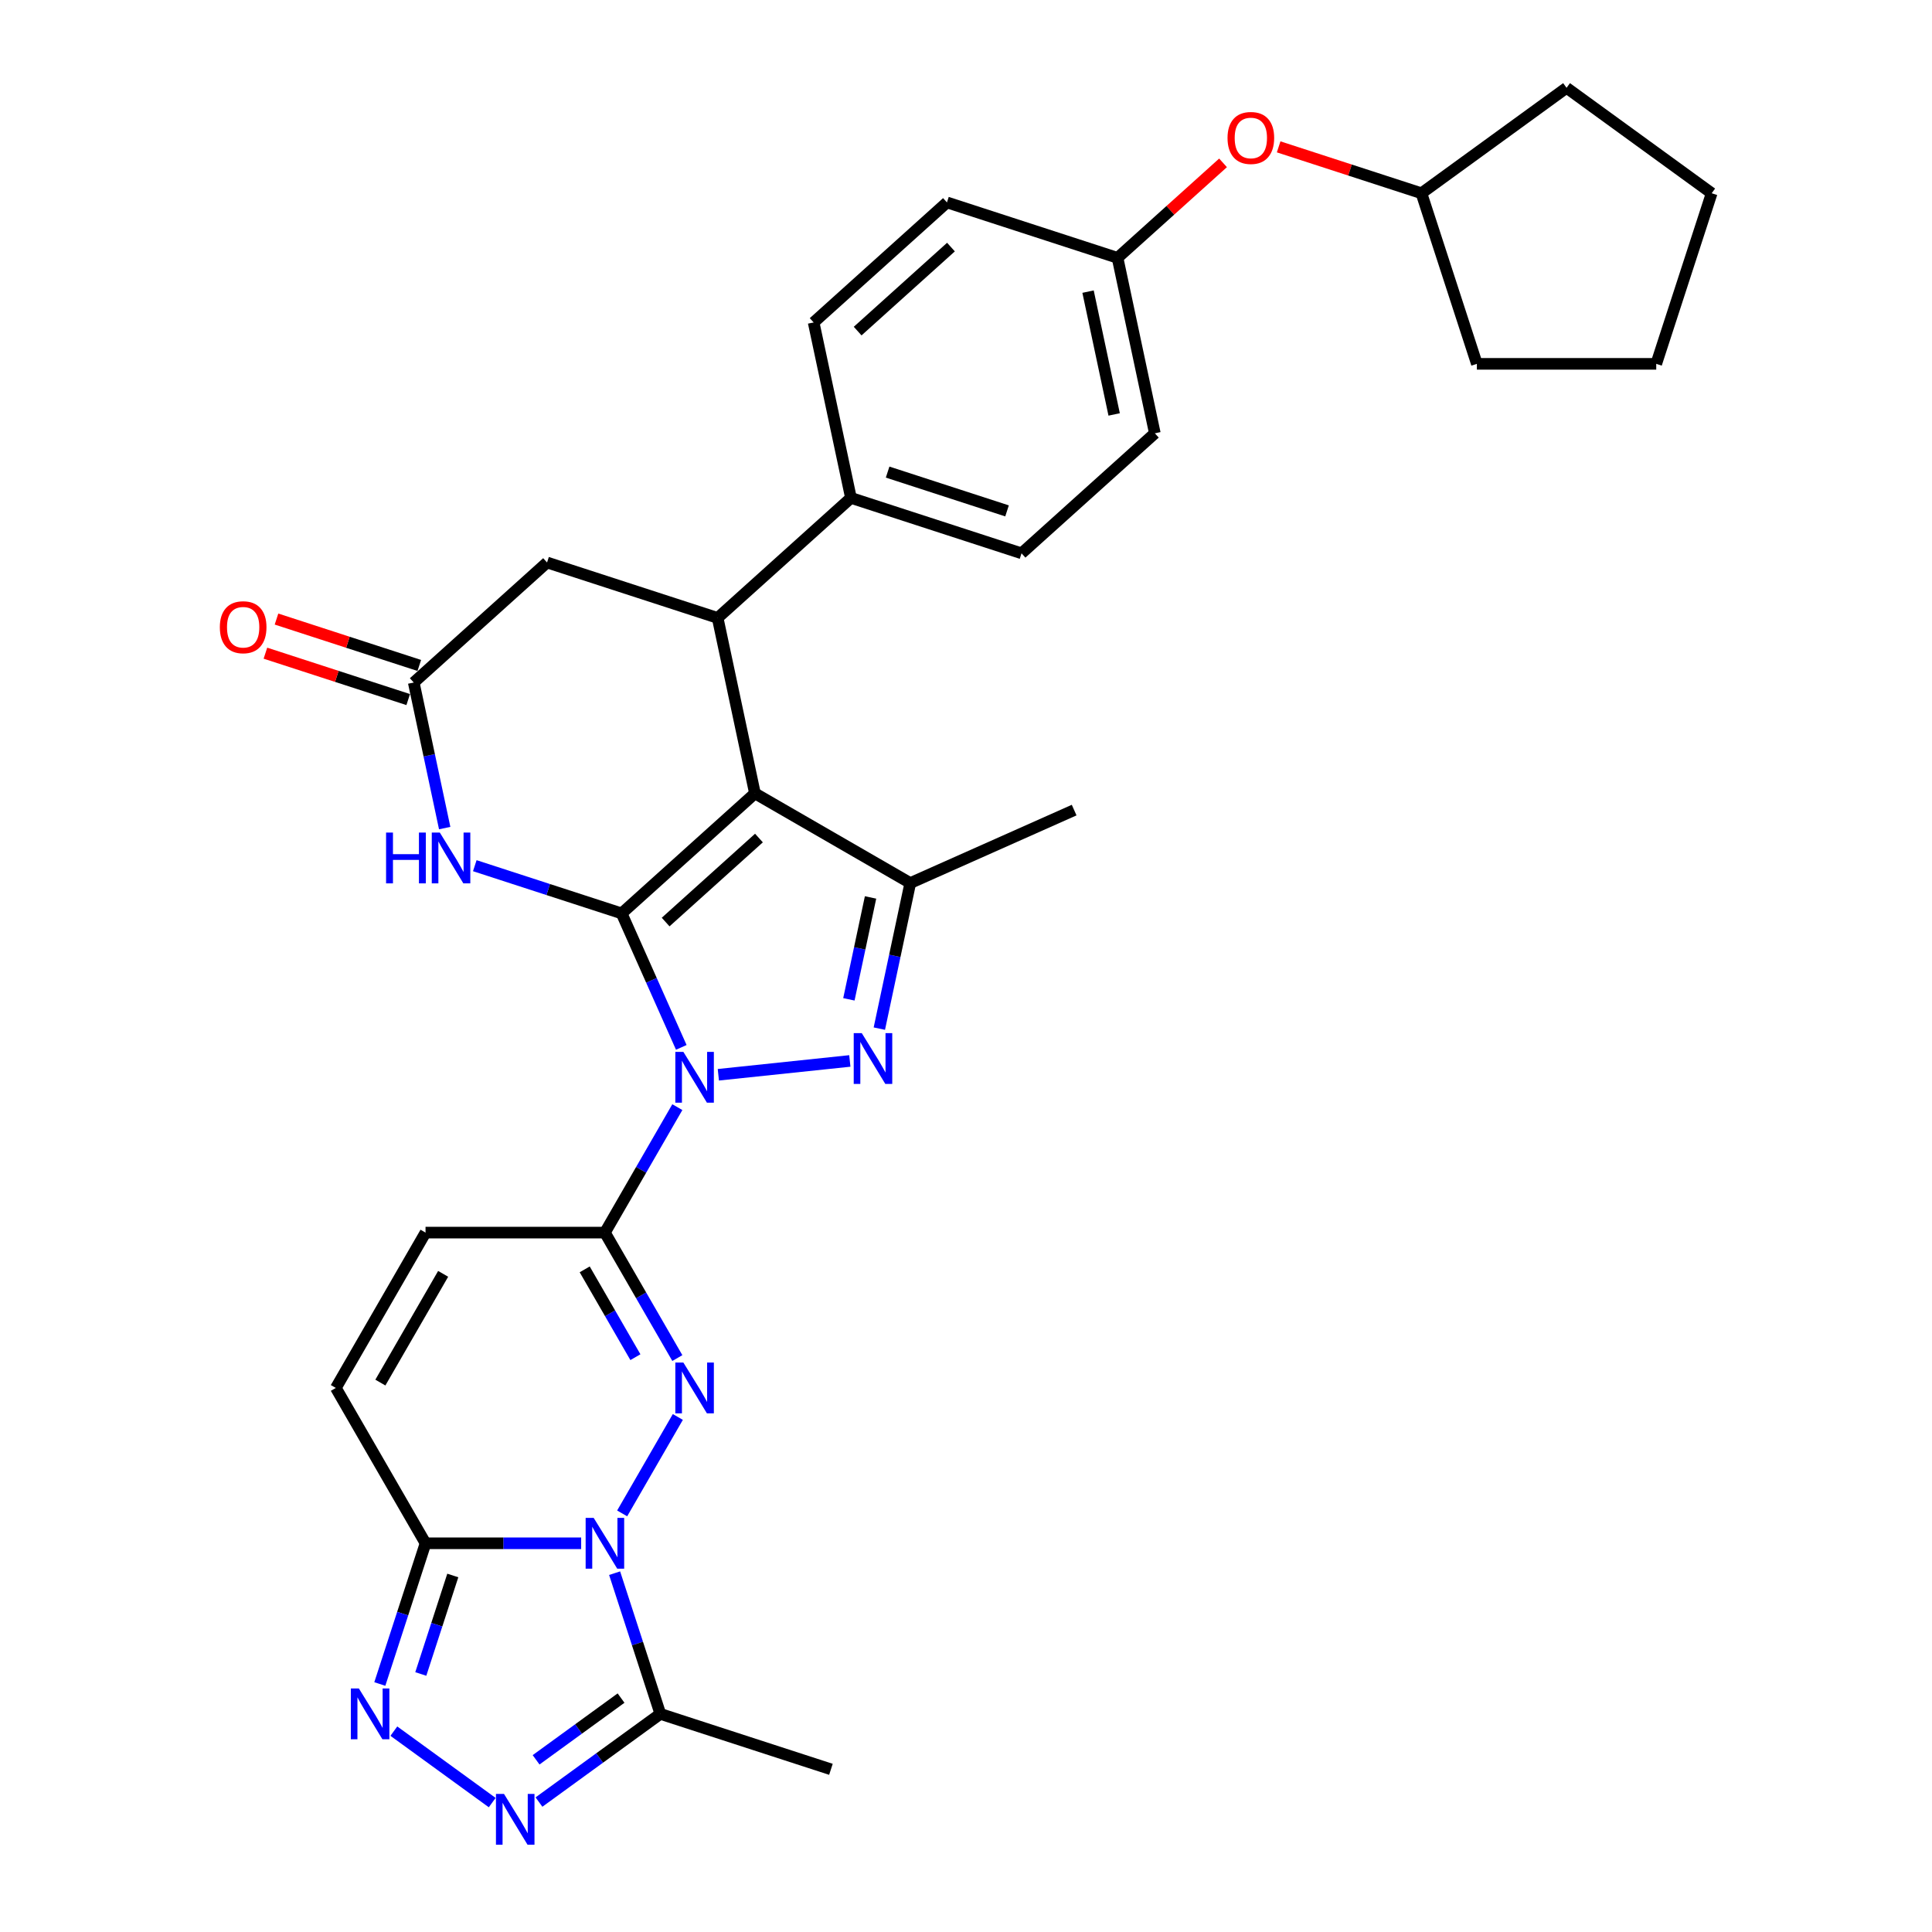 <?xml version='1.0' encoding='iso-8859-1'?>
<svg version='1.1' baseProfile='full'
              xmlns='http://www.w3.org/2000/svg'
                      xmlns:rdkit='http://www.rdkit.org/xml'
                      xmlns:xlink='http://www.w3.org/1999/xlink'
                  xml:space='preserve'
width='1000px' height='1000px' viewBox='0 0 1000 1000'>
<!-- END OF HEADER -->
<rect style='opacity:1.0;fill:#FFFFFF;stroke:none' width='1000' height='1000' x='0' y='0'> </rect>
<path class='bond-0' d='M 321.759,472.773 L 337.197,507.447' style='fill:none;fill-rule:evenodd;stroke:#000000;stroke-width:6px;stroke-linecap:butt;stroke-linejoin:miter;stroke-opacity:1' />
<path class='bond-0' d='M 337.197,507.447 L 352.635,542.122' style='fill:none;fill-rule:evenodd;stroke:#0000FF;stroke-width:6px;stroke-linecap:butt;stroke-linejoin:miter;stroke-opacity:1' />
<path class='bond-1' d='M 321.759,472.773 L 390.755,410.648' style='fill:none;fill-rule:evenodd;stroke:#000000;stroke-width:6px;stroke-linecap:butt;stroke-linejoin:miter;stroke-opacity:1' />
<path class='bond-1' d='M 344.533,477.253 L 392.83,433.766' style='fill:none;fill-rule:evenodd;stroke:#000000;stroke-width:6px;stroke-linecap:butt;stroke-linejoin:miter;stroke-opacity:1' />
<path class='bond-8' d='M 321.759,472.773 L 283.755,460.425' style='fill:none;fill-rule:evenodd;stroke:#000000;stroke-width:6px;stroke-linecap:butt;stroke-linejoin:miter;stroke-opacity:1' />
<path class='bond-8' d='M 283.755,460.425 L 245.752,448.077' style='fill:none;fill-rule:evenodd;stroke:#0000FF;stroke-width:6px;stroke-linecap:butt;stroke-linejoin:miter;stroke-opacity:1' />
<path class='bond-4' d='M 350.591,573.057 L 331.845,605.526' style='fill:none;fill-rule:evenodd;stroke:#0000FF;stroke-width:6px;stroke-linecap:butt;stroke-linejoin:miter;stroke-opacity:1' />
<path class='bond-4' d='M 331.845,605.526 L 313.1,637.994' style='fill:none;fill-rule:evenodd;stroke:#000000;stroke-width:6px;stroke-linecap:butt;stroke-linejoin:miter;stroke-opacity:1' />
<path class='bond-5' d='M 371.814,556.298 L 439.873,549.144' style='fill:none;fill-rule:evenodd;stroke:#0000FF;stroke-width:6px;stroke-linecap:butt;stroke-linejoin:miter;stroke-opacity:1' />
<path class='bond-6' d='M 390.755,410.648 L 471.16,457.07' style='fill:none;fill-rule:evenodd;stroke:#000000;stroke-width:6px;stroke-linecap:butt;stroke-linejoin:miter;stroke-opacity:1' />
<path class='bond-9' d='M 390.755,410.648 L 371.451,319.834' style='fill:none;fill-rule:evenodd;stroke:#000000;stroke-width:6px;stroke-linecap:butt;stroke-linejoin:miter;stroke-opacity:1' />
<path class='bond-2' d='M 322.03,783.336 L 350.849,733.42' style='fill:none;fill-rule:evenodd;stroke:#0000FF;stroke-width:6px;stroke-linecap:butt;stroke-linejoin:miter;stroke-opacity:1' />
<path class='bond-12' d='M 318.125,814.272 L 329.958,850.687' style='fill:none;fill-rule:evenodd;stroke:#0000FF;stroke-width:6px;stroke-linecap:butt;stroke-linejoin:miter;stroke-opacity:1' />
<path class='bond-12' d='M 329.958,850.687 L 341.79,887.103' style='fill:none;fill-rule:evenodd;stroke:#000000;stroke-width:6px;stroke-linecap:butt;stroke-linejoin:miter;stroke-opacity:1' />
<path class='bond-35' d='M 300.807,798.804 L 260.532,798.804' style='fill:none;fill-rule:evenodd;stroke:#0000FF;stroke-width:6px;stroke-linecap:butt;stroke-linejoin:miter;stroke-opacity:1' />
<path class='bond-35' d='M 260.532,798.804 L 220.256,798.804' style='fill:none;fill-rule:evenodd;stroke:#000000;stroke-width:6px;stroke-linecap:butt;stroke-linejoin:miter;stroke-opacity:1' />
<path class='bond-3' d='M 350.591,702.931 L 331.845,670.463' style='fill:none;fill-rule:evenodd;stroke:#0000FF;stroke-width:6px;stroke-linecap:butt;stroke-linejoin:miter;stroke-opacity:1' />
<path class='bond-3' d='M 331.845,670.463 L 313.1,637.994' style='fill:none;fill-rule:evenodd;stroke:#000000;stroke-width:6px;stroke-linecap:butt;stroke-linejoin:miter;stroke-opacity:1' />
<path class='bond-3' d='M 328.886,702.475 L 315.764,679.747' style='fill:none;fill-rule:evenodd;stroke:#0000FF;stroke-width:6px;stroke-linecap:butt;stroke-linejoin:miter;stroke-opacity:1' />
<path class='bond-3' d='M 315.764,679.747 L 302.642,657.019' style='fill:none;fill-rule:evenodd;stroke:#000000;stroke-width:6px;stroke-linecap:butt;stroke-linejoin:miter;stroke-opacity:1' />
<path class='bond-14' d='M 313.1,637.994 L 220.256,637.994' style='fill:none;fill-rule:evenodd;stroke:#000000;stroke-width:6px;stroke-linecap:butt;stroke-linejoin:miter;stroke-opacity:1' />
<path class='bond-32' d='M 455.144,532.417 L 463.152,494.744' style='fill:none;fill-rule:evenodd;stroke:#0000FF;stroke-width:6px;stroke-linecap:butt;stroke-linejoin:miter;stroke-opacity:1' />
<path class='bond-32' d='M 463.152,494.744 L 471.16,457.07' style='fill:none;fill-rule:evenodd;stroke:#000000;stroke-width:6px;stroke-linecap:butt;stroke-linejoin:miter;stroke-opacity:1' />
<path class='bond-32' d='M 439.383,517.254 L 444.989,490.883' style='fill:none;fill-rule:evenodd;stroke:#0000FF;stroke-width:6px;stroke-linecap:butt;stroke-linejoin:miter;stroke-opacity:1' />
<path class='bond-32' d='M 444.989,490.883 L 450.594,464.512' style='fill:none;fill-rule:evenodd;stroke:#000000;stroke-width:6px;stroke-linecap:butt;stroke-linejoin:miter;stroke-opacity:1' />
<path class='bond-23' d='M 471.16,457.07 L 555.976,419.307' style='fill:none;fill-rule:evenodd;stroke:#000000;stroke-width:6px;stroke-linecap:butt;stroke-linejoin:miter;stroke-opacity:1' />
<path class='bond-7' d='M 220.256,798.804 L 173.835,718.399' style='fill:none;fill-rule:evenodd;stroke:#000000;stroke-width:6px;stroke-linecap:butt;stroke-linejoin:miter;stroke-opacity:1' />
<path class='bond-10' d='M 220.256,798.804 L 208.424,835.22' style='fill:none;fill-rule:evenodd;stroke:#000000;stroke-width:6px;stroke-linecap:butt;stroke-linejoin:miter;stroke-opacity:1' />
<path class='bond-10' d='M 208.424,835.22 L 196.592,871.636' style='fill:none;fill-rule:evenodd;stroke:#0000FF;stroke-width:6px;stroke-linecap:butt;stroke-linejoin:miter;stroke-opacity:1' />
<path class='bond-10' d='M 234.366,815.467 L 226.084,840.958' style='fill:none;fill-rule:evenodd;stroke:#000000;stroke-width:6px;stroke-linecap:butt;stroke-linejoin:miter;stroke-opacity:1' />
<path class='bond-10' d='M 226.084,840.958 L 217.801,866.449' style='fill:none;fill-rule:evenodd;stroke:#0000FF;stroke-width:6px;stroke-linecap:butt;stroke-linejoin:miter;stroke-opacity:1' />
<path class='bond-13' d='M 230.171,428.615 L 222.164,390.942' style='fill:none;fill-rule:evenodd;stroke:#0000FF;stroke-width:6px;stroke-linecap:butt;stroke-linejoin:miter;stroke-opacity:1' />
<path class='bond-13' d='M 222.164,390.942 L 214.156,353.268' style='fill:none;fill-rule:evenodd;stroke:#000000;stroke-width:6px;stroke-linecap:butt;stroke-linejoin:miter;stroke-opacity:1' />
<path class='bond-17' d='M 371.451,319.834 L 440.448,257.71' style='fill:none;fill-rule:evenodd;stroke:#000000;stroke-width:6px;stroke-linecap:butt;stroke-linejoin:miter;stroke-opacity:1' />
<path class='bond-33' d='M 371.451,319.834 L 283.152,291.144' style='fill:none;fill-rule:evenodd;stroke:#000000;stroke-width:6px;stroke-linecap:butt;stroke-linejoin:miter;stroke-opacity:1' />
<path class='bond-36' d='M 203.859,896.034 L 254.765,933.02' style='fill:none;fill-rule:evenodd;stroke:#0000FF;stroke-width:6px;stroke-linecap:butt;stroke-linejoin:miter;stroke-opacity:1' />
<path class='bond-11' d='M 278.97,932.744 L 310.38,909.924' style='fill:none;fill-rule:evenodd;stroke:#0000FF;stroke-width:6px;stroke-linecap:butt;stroke-linejoin:miter;stroke-opacity:1' />
<path class='bond-11' d='M 310.38,909.924 L 341.79,887.103' style='fill:none;fill-rule:evenodd;stroke:#000000;stroke-width:6px;stroke-linecap:butt;stroke-linejoin:miter;stroke-opacity:1' />
<path class='bond-11' d='M 277.479,910.876 L 299.466,894.901' style='fill:none;fill-rule:evenodd;stroke:#0000FF;stroke-width:6px;stroke-linecap:butt;stroke-linejoin:miter;stroke-opacity:1' />
<path class='bond-11' d='M 299.466,894.901 L 321.453,878.927' style='fill:none;fill-rule:evenodd;stroke:#000000;stroke-width:6px;stroke-linecap:butt;stroke-linejoin:miter;stroke-opacity:1' />
<path class='bond-26' d='M 341.79,887.103 L 430.089,915.793' style='fill:none;fill-rule:evenodd;stroke:#000000;stroke-width:6px;stroke-linecap:butt;stroke-linejoin:miter;stroke-opacity:1' />
<path class='bond-16' d='M 214.156,353.268 L 283.152,291.144' style='fill:none;fill-rule:evenodd;stroke:#000000;stroke-width:6px;stroke-linecap:butt;stroke-linejoin:miter;stroke-opacity:1' />
<path class='bond-18' d='M 217.025,344.438 L 180.071,332.431' style='fill:none;fill-rule:evenodd;stroke:#000000;stroke-width:6px;stroke-linecap:butt;stroke-linejoin:miter;stroke-opacity:1' />
<path class='bond-18' d='M 180.071,332.431 L 143.116,320.424' style='fill:none;fill-rule:evenodd;stroke:#FF0000;stroke-width:6px;stroke-linecap:butt;stroke-linejoin:miter;stroke-opacity:1' />
<path class='bond-18' d='M 211.287,362.098 L 174.333,350.091' style='fill:none;fill-rule:evenodd;stroke:#000000;stroke-width:6px;stroke-linecap:butt;stroke-linejoin:miter;stroke-opacity:1' />
<path class='bond-18' d='M 174.333,350.091 L 137.378,338.084' style='fill:none;fill-rule:evenodd;stroke:#FF0000;stroke-width:6px;stroke-linecap:butt;stroke-linejoin:miter;stroke-opacity:1' />
<path class='bond-15' d='M 220.256,637.994 L 173.835,718.399' style='fill:none;fill-rule:evenodd;stroke:#000000;stroke-width:6px;stroke-linecap:butt;stroke-linejoin:miter;stroke-opacity:1' />
<path class='bond-15' d='M 229.374,659.339 L 196.879,715.623' style='fill:none;fill-rule:evenodd;stroke:#000000;stroke-width:6px;stroke-linecap:butt;stroke-linejoin:miter;stroke-opacity:1' />
<path class='bond-19' d='M 440.448,257.71 L 528.747,286.4' style='fill:none;fill-rule:evenodd;stroke:#000000;stroke-width:6px;stroke-linecap:butt;stroke-linejoin:miter;stroke-opacity:1' />
<path class='bond-19' d='M 459.431,244.353 L 521.24,264.436' style='fill:none;fill-rule:evenodd;stroke:#000000;stroke-width:6px;stroke-linecap:butt;stroke-linejoin:miter;stroke-opacity:1' />
<path class='bond-20' d='M 440.448,257.71 L 421.144,166.895' style='fill:none;fill-rule:evenodd;stroke:#000000;stroke-width:6px;stroke-linecap:butt;stroke-linejoin:miter;stroke-opacity:1' />
<path class='bond-24' d='M 528.747,286.4 L 597.743,224.275' style='fill:none;fill-rule:evenodd;stroke:#000000;stroke-width:6px;stroke-linecap:butt;stroke-linejoin:miter;stroke-opacity:1' />
<path class='bond-25' d='M 421.144,166.895 L 490.141,104.771' style='fill:none;fill-rule:evenodd;stroke:#000000;stroke-width:6px;stroke-linecap:butt;stroke-linejoin:miter;stroke-opacity:1' />
<path class='bond-25' d='M 443.919,171.375 L 492.216,127.888' style='fill:none;fill-rule:evenodd;stroke:#000000;stroke-width:6px;stroke-linecap:butt;stroke-linejoin:miter;stroke-opacity:1' />
<path class='bond-21' d='M 633.045,84.294 L 605.743,108.877' style='fill:none;fill-rule:evenodd;stroke:#FF0000;stroke-width:6px;stroke-linecap:butt;stroke-linejoin:miter;stroke-opacity:1' />
<path class='bond-21' d='M 605.743,108.877 L 578.44,133.461' style='fill:none;fill-rule:evenodd;stroke:#000000;stroke-width:6px;stroke-linecap:butt;stroke-linejoin:miter;stroke-opacity:1' />
<path class='bond-27' d='M 661.827,76.012 L 698.781,88.019' style='fill:none;fill-rule:evenodd;stroke:#FF0000;stroke-width:6px;stroke-linecap:butt;stroke-linejoin:miter;stroke-opacity:1' />
<path class='bond-27' d='M 698.781,88.019 L 735.735,100.027' style='fill:none;fill-rule:evenodd;stroke:#000000;stroke-width:6px;stroke-linecap:butt;stroke-linejoin:miter;stroke-opacity:1' />
<path class='bond-22' d='M 578.44,133.461 L 490.141,104.771' style='fill:none;fill-rule:evenodd;stroke:#000000;stroke-width:6px;stroke-linecap:butt;stroke-linejoin:miter;stroke-opacity:1' />
<path class='bond-34' d='M 578.44,133.461 L 597.743,224.275' style='fill:none;fill-rule:evenodd;stroke:#000000;stroke-width:6px;stroke-linecap:butt;stroke-linejoin:miter;stroke-opacity:1' />
<path class='bond-34' d='M 563.172,150.944 L 576.685,214.514' style='fill:none;fill-rule:evenodd;stroke:#000000;stroke-width:6px;stroke-linecap:butt;stroke-linejoin:miter;stroke-opacity:1' />
<path class='bond-28' d='M 735.735,100.027 L 810.847,45.455' style='fill:none;fill-rule:evenodd;stroke:#000000;stroke-width:6px;stroke-linecap:butt;stroke-linejoin:miter;stroke-opacity:1' />
<path class='bond-29' d='M 735.735,100.027 L 764.426,188.326' style='fill:none;fill-rule:evenodd;stroke:#000000;stroke-width:6px;stroke-linecap:butt;stroke-linejoin:miter;stroke-opacity:1' />
<path class='bond-30' d='M 810.847,45.455 L 885.959,100.027' style='fill:none;fill-rule:evenodd;stroke:#000000;stroke-width:6px;stroke-linecap:butt;stroke-linejoin:miter;stroke-opacity:1' />
<path class='bond-31' d='M 764.426,188.326 L 857.269,188.326' style='fill:none;fill-rule:evenodd;stroke:#000000;stroke-width:6px;stroke-linecap:butt;stroke-linejoin:miter;stroke-opacity:1' />
<path class='bond-37' d='M 885.959,100.027 L 857.269,188.326' style='fill:none;fill-rule:evenodd;stroke:#000000;stroke-width:6px;stroke-linecap:butt;stroke-linejoin:miter;stroke-opacity:1' />
<path  class='atom-1' d='M 353.709 544.443
L 362.325 558.369
Q 363.179 559.744, 364.554 562.232
Q 365.928 564.72, 366.002 564.869
L 366.002 544.443
L 369.493 544.443
L 369.493 570.736
L 365.891 570.736
L 356.643 555.51
Q 355.566 553.727, 354.415 551.685
Q 353.301 549.642, 352.967 549.011
L 352.967 570.736
L 349.55 570.736
L 349.55 544.443
L 353.709 544.443
' fill='#0000FF'/>
<path  class='atom-3' d='M 307.288 785.657
L 315.904 799.584
Q 316.758 800.958, 318.132 803.446
Q 319.506 805.934, 319.58 806.083
L 319.58 785.657
L 323.071 785.657
L 323.071 811.951
L 319.469 811.951
L 310.222 796.724
Q 309.145 794.942, 307.993 792.899
Q 306.879 790.857, 306.545 790.225
L 306.545 811.951
L 303.128 811.951
L 303.128 785.657
L 307.288 785.657
' fill='#0000FF'/>
<path  class='atom-4' d='M 353.709 705.253
L 362.325 719.179
Q 363.179 720.553, 364.554 723.041
Q 365.928 725.53, 366.002 725.678
L 366.002 705.253
L 369.493 705.253
L 369.493 731.546
L 365.891 731.546
L 356.643 716.319
Q 355.566 714.537, 354.415 712.494
Q 353.301 710.452, 352.967 709.82
L 352.967 731.546
L 349.55 731.546
L 349.55 705.253
L 353.709 705.253
' fill='#0000FF'/>
<path  class='atom-6' d='M 446.044 534.738
L 454.66 548.665
Q 455.514 550.039, 456.888 552.527
Q 458.262 555.015, 458.337 555.164
L 458.337 534.738
L 461.828 534.738
L 461.828 561.031
L 458.225 561.031
L 448.978 545.805
Q 447.901 544.023, 446.75 541.98
Q 445.636 539.937, 445.302 539.306
L 445.302 561.031
L 441.885 561.031
L 441.885 534.738
L 446.044 534.738
' fill='#0000FF'/>
<path  class='atom-9' d='M 199.831 430.936
L 203.397 430.936
L 203.397 442.114
L 216.84 442.114
L 216.84 430.936
L 220.405 430.936
L 220.405 457.229
L 216.84 457.229
L 216.84 445.085
L 203.397 445.085
L 203.397 457.229
L 199.831 457.229
L 199.831 430.936
' fill='#0000FF'/>
<path  class='atom-9' d='M 227.647 430.936
L 236.263 444.863
Q 237.117 446.237, 238.491 448.725
Q 239.865 451.213, 239.94 451.362
L 239.94 430.936
L 243.431 430.936
L 243.431 457.229
L 239.828 457.229
L 230.581 442.003
Q 229.504 440.22, 228.353 438.178
Q 227.239 436.135, 226.905 435.504
L 226.905 457.229
L 223.488 457.229
L 223.488 430.936
L 227.647 430.936
' fill='#0000FF'/>
<path  class='atom-11' d='M 185.754 873.957
L 194.37 887.883
Q 195.224 889.257, 196.598 891.745
Q 197.972 894.234, 198.047 894.382
L 198.047 873.957
L 201.537 873.957
L 201.537 900.25
L 197.935 900.25
L 188.688 885.024
Q 187.611 883.241, 186.46 881.198
Q 185.346 879.156, 185.011 878.525
L 185.011 900.25
L 181.595 900.25
L 181.595 873.957
L 185.754 873.957
' fill='#0000FF'/>
<path  class='atom-12' d='M 260.866 928.529
L 269.482 942.455
Q 270.336 943.829, 271.71 946.317
Q 273.084 948.806, 273.158 948.954
L 273.158 928.529
L 276.649 928.529
L 276.649 954.822
L 273.047 954.822
L 263.8 939.596
Q 262.723 937.813, 261.572 935.77
Q 260.457 933.728, 260.123 933.097
L 260.123 954.822
L 256.707 954.822
L 256.707 928.529
L 260.866 928.529
' fill='#0000FF'/>
<path  class='atom-19' d='M 113.787 324.652
Q 113.787 318.339, 116.907 314.811
Q 120.026 311.283, 125.857 311.283
Q 131.687 311.283, 134.807 314.811
Q 137.926 318.339, 137.926 324.652
Q 137.926 331.04, 134.77 334.679
Q 131.613 338.282, 125.857 338.282
Q 120.063 338.282, 116.907 334.679
Q 113.787 331.077, 113.787 324.652
M 125.857 335.311
Q 129.867 335.311, 132.021 332.637
Q 134.213 329.926, 134.213 324.652
Q 134.213 319.49, 132.021 316.89
Q 129.867 314.254, 125.857 314.254
Q 121.846 314.254, 119.655 316.853
Q 117.501 319.453, 117.501 324.652
Q 117.501 329.963, 119.655 332.637
Q 121.846 335.311, 125.857 335.311
' fill='#FF0000'/>
<path  class='atom-22' d='M 635.366 71.411
Q 635.366 65.097, 638.486 61.569
Q 641.605 58.041, 647.436 58.041
Q 653.267 58.041, 656.386 61.569
Q 659.506 65.097, 659.506 71.411
Q 659.506 77.798, 656.349 81.438
Q 653.192 85.04, 647.436 85.04
Q 641.643 85.04, 638.486 81.438
Q 635.366 77.835, 635.366 71.411
M 647.436 82.069
Q 651.447 82.069, 653.601 79.395
Q 655.792 76.684, 655.792 71.411
Q 655.792 66.249, 653.601 63.649
Q 651.447 61.012, 647.436 61.012
Q 643.425 61.012, 641.234 63.612
Q 639.08 66.211, 639.08 71.411
Q 639.08 76.721, 641.234 79.395
Q 643.425 82.069, 647.436 82.069
' fill='#FF0000'/>
</svg>
